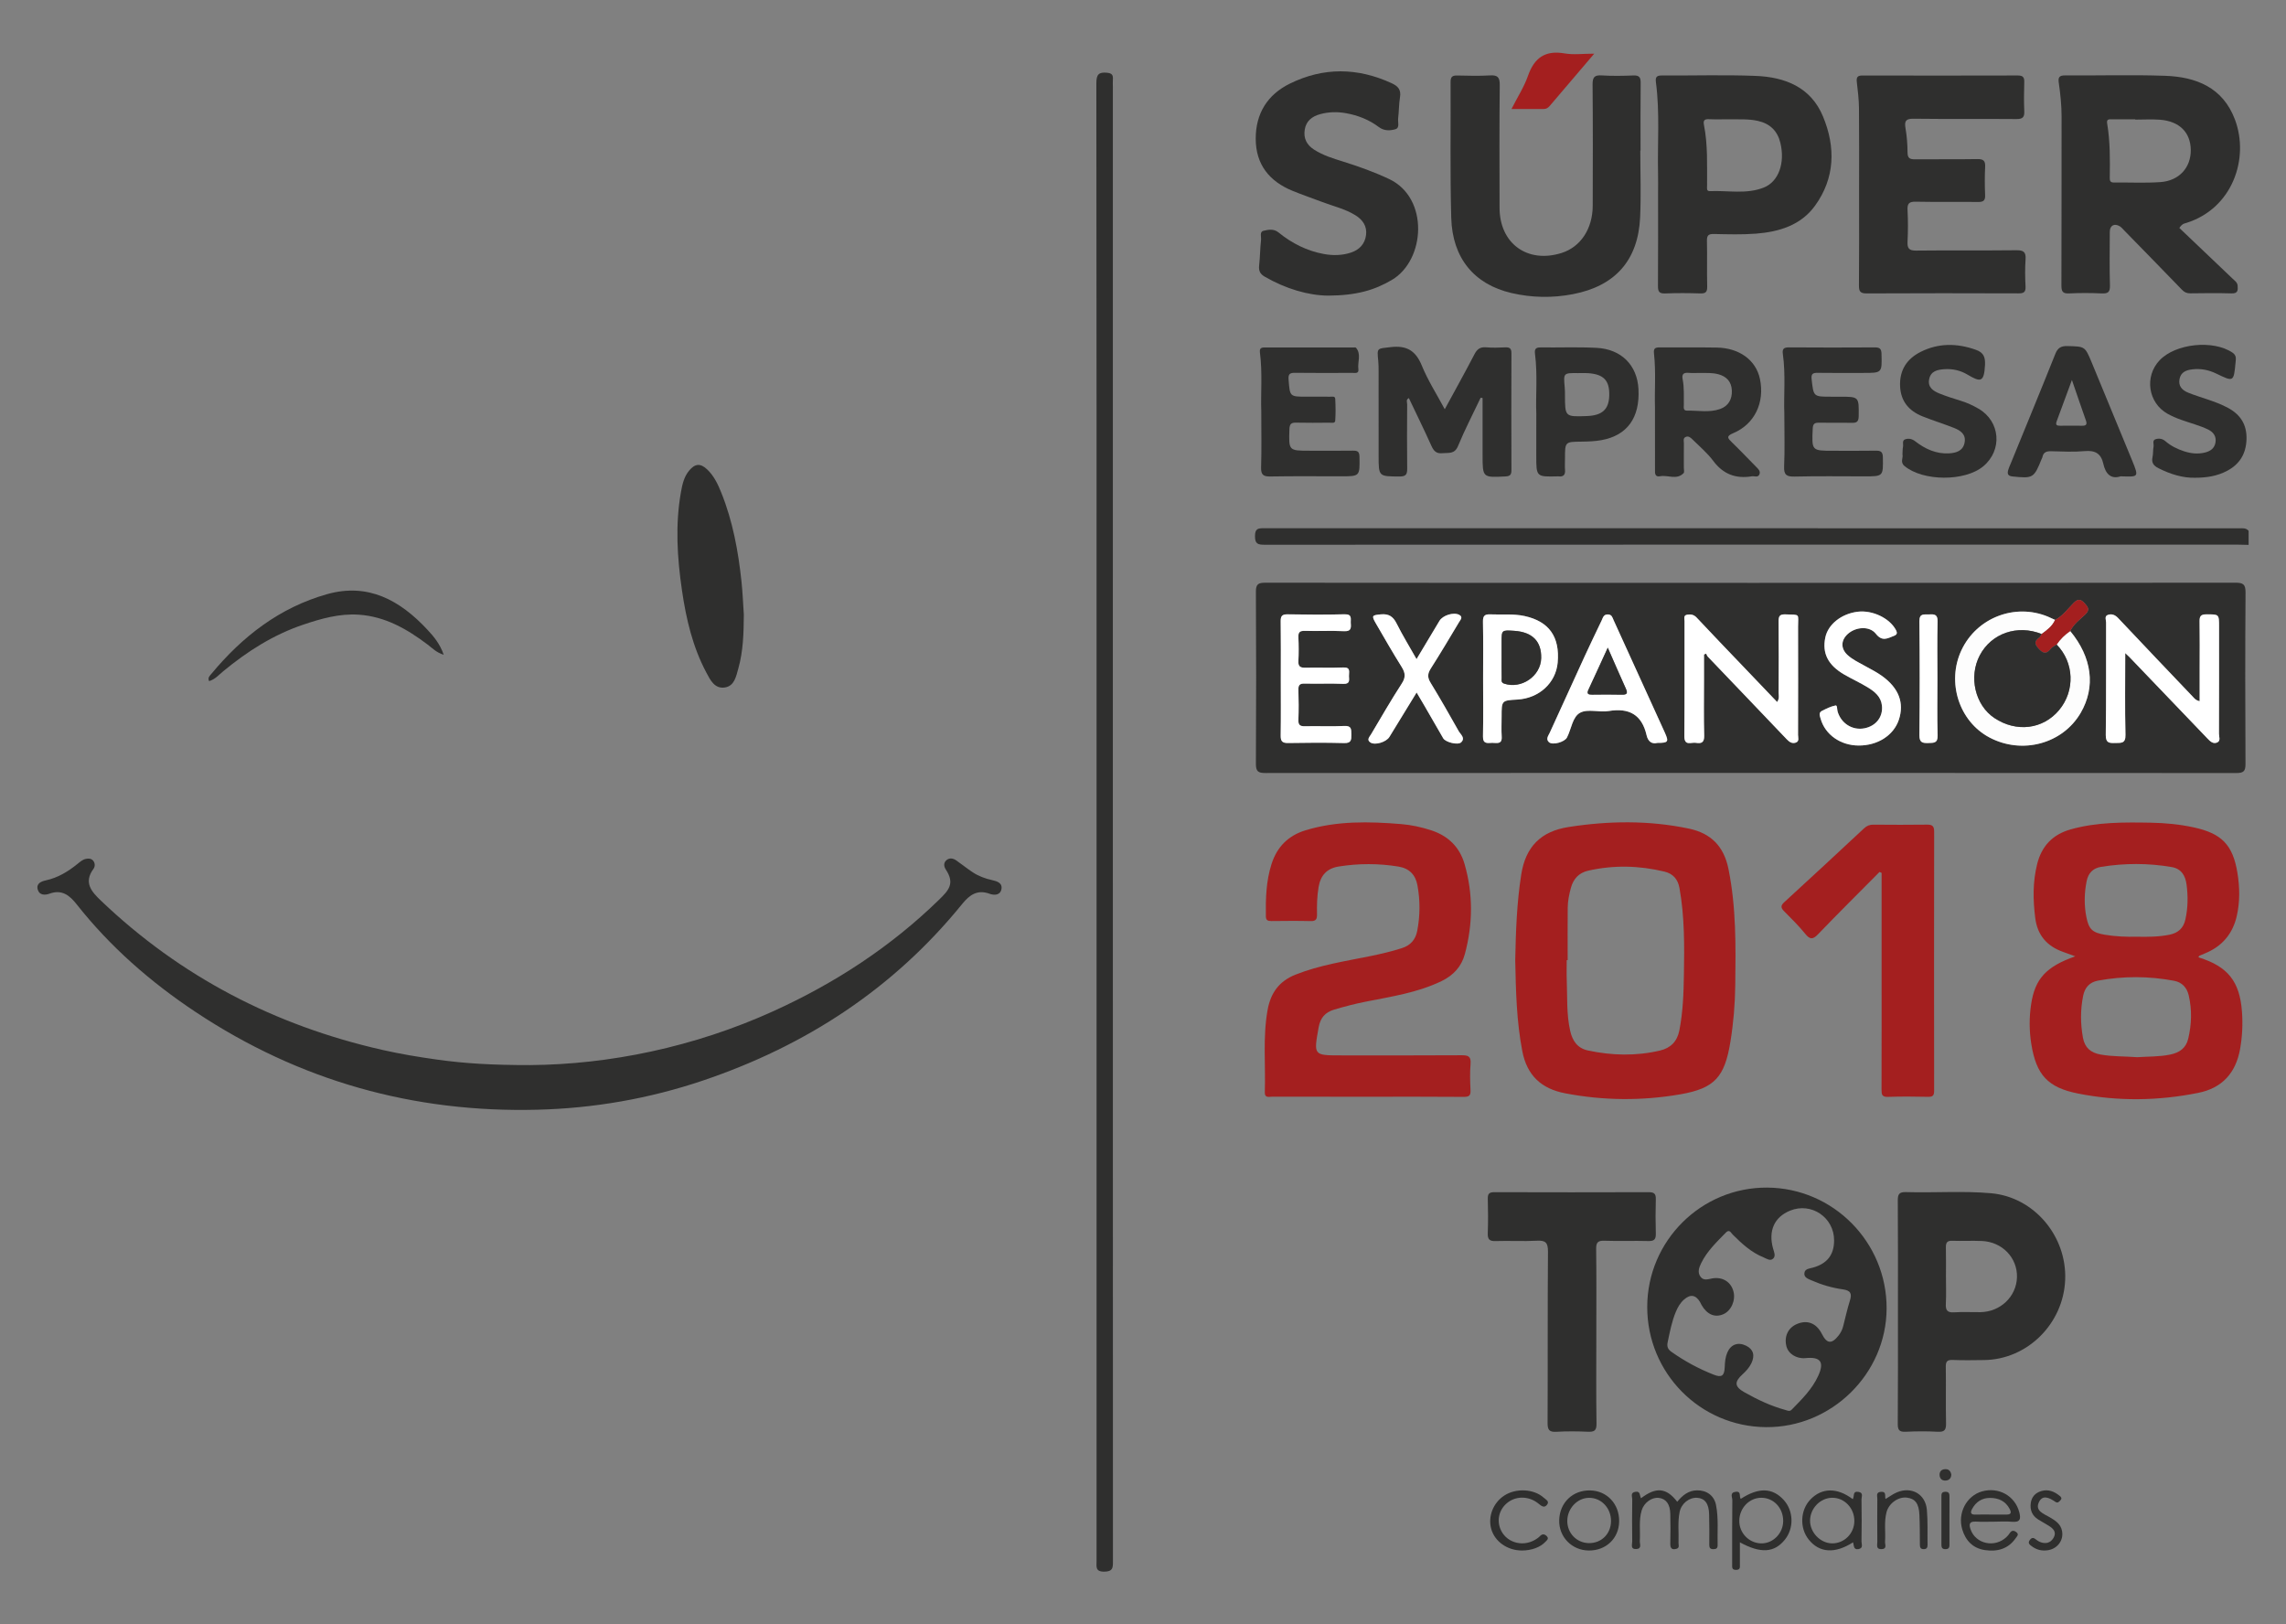 <?xml version="1.0" encoding="utf-8"?>
<!-- Generator: Adobe Illustrator 16.0.0, SVG Export Plug-In . SVG Version: 6.00 Build 0)  -->
<!DOCTYPE svg PUBLIC "-//W3C//DTD SVG 1.1//EN" "http://www.w3.org/Graphics/SVG/1.1/DTD/svg11.dtd">
<svg version="1.1" id="Capa_1" xmlns="http://www.w3.org/2000/svg" xmlns:xlink="http://www.w3.org/1999/xlink" x="0px" y="0px"
	 width="100.395px" height="71.333px" viewBox="61.439 49.833 100.395 71.333"
	 enable-background="new 61.439 49.833 100.395 71.333" xml:space="preserve">
<rect x="61.439" y="49.833" width="100.395" height="71.333" fill="#808080" stroke="none"/>
<path fill="#2F2F2E" d="M160.192,73.762c-0.167-0.004-0.334-0.011-0.501-0.011c-14.238,0-28.476-0.001-42.714,0.005
	c-0.297,0-0.426-0.038-0.422-0.384c0.003-0.319,0.127-0.342,0.385-0.342c14.277,0.005,28.554,0.004,42.83,0.004
	c0.151,0,0.307-0.024,0.422,0.11C160.192,73.35,160.192,73.556,160.192,73.762z"/>
<path fill="#2F2F2E" d="M138.35,75.431c7.088,0,14.175,0.002,21.263-0.008c0.343,0,0.447,0.073,0.444,0.435
	c-0.018,2.508-0.015,5.017-0.002,7.525c0.002,0.323-0.088,0.399-0.406,0.399c-14.214-0.008-28.428-0.008-42.641-0.001
	c-0.313,0-0.414-0.071-0.413-0.4c0.014-2.521,0.015-5.042,0-7.563c-0.002-0.334,0.107-0.394,0.415-0.394
	C124.124,75.432,131.237,75.431,138.35,75.431z M152.357,77.546c0.151-0.307,0.426-0.505,0.663-0.731
	c0.221-0.21,0.111-0.334-0.043-0.501c-0.17-0.184-0.296-0.178-0.471,0c-0.257,0.262-0.477,0.567-0.812,0.744
	c-0.105-0.047-0.209-0.098-0.315-0.143c-1.454-0.604-3.134,0.05-3.8,1.478c-0.655,1.403-0.101,3.124,1.233,3.829
	c1.437,0.759,3.215,0.278,4.007-1.083C153.482,79.997,153.317,78.706,152.357,77.546z M139.486,80.663
	c-0.512-0.536-1.014-1.06-1.515-1.585c-0.675-0.706-1.353-1.41-2.02-2.123c-0.125-0.134-0.262-0.153-0.416-0.127
	c-0.173,0.029-0.115,0.178-0.115,0.281c-0.003,1.685,0.006,3.37-0.008,5.055c-0.003,0.452,0.309,0.257,0.508,0.292
	c0.241,0.042,0.371-0.014,0.363-0.316c-0.022-0.823-0.007-1.646-0.007-2.469c0-0.365,0-0.729,0-1.094
	c0.031-0.013,0.063-0.027,0.094-0.04c0.024,0.045,0.04,0.099,0.073,0.135c1.154,1.208,2.312,2.413,3.463,3.624
	c0.119,0.125,0.241,0.207,0.402,0.149c0.164-0.059,0.097-0.221,0.097-0.339c0.004-1.582,0.006-3.164,0.001-4.746
	c-0.002-0.589,0.12-0.524-0.562-0.546c-0.252-0.008-0.296,0.088-0.293,0.312c0.01,1.042,0.006,2.083,0.002,3.125
	C139.552,80.374,139.595,80.505,139.486,80.663z M154.774,78.516c0.099,0.093,0.136,0.125,0.169,0.159
	c1.147,1.196,2.294,2.392,3.439,3.589c0.121,0.126,0.252,0.256,0.43,0.175c0.162-0.073,0.076-0.253,0.077-0.382
	c0.006-1.569,0.004-3.138,0.004-4.706c0-0.551,0-0.538-0.56-0.539c-0.246,0-0.3,0.087-0.296,0.313
	c0.013,0.682,0.004,1.363,0.004,2.044c0,0.481,0,0.962,0,1.454c-0.161-0.028-0.224-0.112-0.291-0.184
	c-1.099-1.153-2.198-2.306-3.29-3.466c-0.132-0.141-0.279-0.196-0.446-0.14c-0.167,0.057-0.082,0.223-0.082,0.337
	c-0.006,1.646,0.008,3.292-0.014,4.938c-0.005,0.357,0.156,0.36,0.413,0.353c0.251-0.007,0.462,0.039,0.452-0.359
	C154.756,80.936,154.774,79.767,154.774,78.516z M134.225,82.459c0.48,0,0.512-0.045,0.326-0.455
	c-0.748-1.646-1.496-3.29-2.248-4.934c-0.05-0.108-0.07-0.247-0.247-0.253c-0.197-0.007-0.221,0.143-0.279,0.265
	c-0.249,0.521-0.5,1.04-0.741,1.564c-0.515,1.119-1.027,2.24-1.536,3.362c-0.06,0.132-0.189,0.279-0.037,0.418
	c0.159,0.146,0.688-0.004,0.793-0.205c0.194-0.374,0.24-0.915,0.585-1.092c0.338-0.173,0.835-0.002,1.248-0.071
	c0.899-0.149,1.458,0.163,1.664,1.067C133.814,82.387,133.975,82.524,134.225,82.459z M117.688,79.626
	c0,0.835,0.008,1.67-0.005,2.505c-0.004,0.247,0.063,0.337,0.323,0.333c0.822-0.015,1.645-0.021,2.466,0.002
	c0.314,0.008,0.318-0.145,0.314-0.374c-0.003-0.219,0.02-0.394-0.307-0.377c-0.577,0.028-1.156,0-1.734,0.012
	c-0.215,0.005-0.292-0.057-0.284-0.279c0.016-0.436,0.015-0.874,0-1.31c-0.007-0.215,0.053-0.289,0.276-0.283
	c0.565,0.015,1.131-0.012,1.695,0.012c0.302,0.013,0.258-0.166,0.25-0.339c-0.008-0.17,0.094-0.395-0.249-0.38
	c-0.552,0.023-1.105-0.002-1.657,0.01c-0.224,0.005-0.329-0.046-0.315-0.295c0.019-0.346,0.017-0.694,0-1.04
	c-0.01-0.214,0.052-0.289,0.275-0.283c0.578,0.015,1.157-0.014,1.733,0.013c0.293,0.014,0.311-0.124,0.292-0.34
	c-0.016-0.187,0.085-0.412-0.274-0.402c-0.834,0.023-1.67,0.016-2.504,0.002c-0.242-0.004-0.304,0.078-0.301,0.309
	C117.696,77.957,117.688,78.792,117.688,79.626z M123.653,80.245c0.135,0.229,0.241,0.403,0.343,0.58
	c0.276,0.478,0.548,0.958,0.828,1.434c0.101,0.172,0.647,0.31,0.786,0.174c0.197-0.191-0.027-0.347-0.11-0.494
	c-0.402-0.716-0.81-1.43-1.238-2.131c-0.142-0.232-0.125-0.398,0.016-0.62c0.428-0.67,0.834-1.355,1.243-2.038
	c0.059-0.098,0.184-0.224-0.001-0.318c-0.247-0.125-0.718,0.025-0.863,0.266c-0.328,0.545-0.653,1.091-1.007,1.681
	c-0.315-0.558-0.618-1.05-0.875-1.565c-0.154-0.308-0.345-0.433-0.691-0.401c-0.387,0.035-0.419,0.055-0.223,0.392
	c0.373,0.643,0.743,1.288,1.137,1.918c0.16,0.256,0.186,0.449,0.009,0.722c-0.474,0.731-0.909,1.488-1.354,2.238
	c-0.064,0.108-0.208,0.241-0.026,0.358c0.206,0.133,0.695-0.02,0.832-0.243C122.846,81.564,123.233,80.931,123.653,80.245z
	 M126.573,79.637c0,0.847,0.012,1.695-0.006,2.542c-0.007,0.349,0.216,0.28,0.41,0.278c0.189-0.002,0.435,0.082,0.412-0.272
	c-0.019-0.294-0.004-0.59-0.004-0.886c0-0.704,0-0.704,0.696-0.744c0.951-0.055,1.686-0.73,1.766-1.622
	c0.102-1.133-0.376-1.81-1.456-2.046c-0.494-0.108-0.997-0.05-1.496-0.073c-0.245-0.011-0.334,0.056-0.329,0.32
	C126.584,77.968,126.573,78.802,126.573,79.637z M143.067,82.574c0.834,0.003,1.533-0.445,1.761-1.128
	c0.247-0.74,0.003-1.395-0.742-1.93c-0.229-0.164-0.483-0.292-0.73-0.429c-0.27-0.15-0.552-0.279-0.782-0.49
	c-0.298-0.274-0.296-0.632-0.003-0.908c0.347-0.328,0.966-0.383,1.25-0.021c0.277,0.354,0.512,0.2,0.791,0.091
	c0.138-0.054,0.162-0.122,0.088-0.26c-0.275-0.519-1.03-0.883-1.686-0.8c-0.712,0.09-1.296,0.557-1.415,1.132
	c-0.142,0.688,0.117,1.209,0.825,1.622c0.344,0.2,0.709,0.363,1.048,0.572c0.297,0.183,0.573,0.403,0.615,0.792
	c0.054,0.493-0.253,0.895-0.76,0.999c-0.529,0.108-1.032-0.206-1.188-0.736c-0.027-0.094-0.008-0.282-0.09-0.266
	c-0.207,0.04-0.405,0.141-0.597,0.237c-0.155,0.078-0.093,0.22-0.059,0.341C141.592,82.096,142.267,82.572,143.067,82.574z
	 M146.526,79.669c0-0.847-0.015-1.695,0.008-2.541c0.009-0.317-0.147-0.326-0.375-0.312c-0.206,0.013-0.428-0.071-0.424,0.301
	c0.018,1.668,0.017,3.337,0,5.005c-0.003,0.325,0.141,0.348,0.394,0.341c0.235-0.007,0.416,0.01,0.406-0.331
	C146.51,81.312,146.526,80.491,146.526,79.669z"/>
<path fill="#2F2F2E" d="M84.731,96.608c3.43-0.028,7.169-0.77,10.716-2.387c2.675-1.22,5.109-2.808,7.222-4.865
	c0.431-0.419,0.715-0.72,0.31-1.332c-0.088-0.133-0.115-0.299,0.031-0.419c0.139-0.114,0.295-0.076,0.429,0.017
	c0.243,0.168,0.472,0.357,0.719,0.519c0.26,0.17,0.547,0.277,0.854,0.344c0.213,0.047,0.469,0.125,0.404,0.412
	c-0.06,0.266-0.333,0.255-0.515,0.188c-0.541-0.199-0.884,0.053-1.198,0.439c-3.023,3.73-6.881,6.241-11.402,7.766
	c-2.35,0.792-4.776,1.215-7.256,1.278c-5.449,0.14-10.463-1.27-15.008-4.287c-1.981-1.314-3.758-2.866-5.237-4.741
	c-0.305-0.386-0.645-0.66-1.19-0.459c-0.188,0.069-0.446,0.076-0.515-0.186c-0.073-0.273,0.167-0.357,0.365-0.401
	c0.532-0.117,0.974-0.39,1.388-0.725c0.109-0.088,0.214-0.185,0.36-0.216c0.121-0.025,0.238-0.021,0.32,0.076
	c0.095,0.111,0.089,0.263,0.015,0.363c-0.439,0.597-0.089,0.995,0.324,1.39c3.506,3.349,7.653,5.492,12.367,6.56
	c0.788,0.178,1.587,0.312,2.387,0.423C81.83,96.536,83.049,96.61,84.731,96.608z"/>
<path fill="#A41F1F" d="M152.578,91.832c-0.21-0.077-0.373-0.138-0.537-0.196c-0.706-0.251-1.124-0.731-1.22-1.489
	c-0.101-0.796-0.112-1.586,0.085-2.371c0.199-0.793,0.685-1.3,1.477-1.521c1.156-0.323,2.339-0.313,3.521-0.292
	c0.629,0.012,1.257,0.071,1.875,0.205c1.224,0.266,1.718,0.759,1.921,1.994c0.104,0.635,0.116,1.28-0.032,1.916
	c-0.183,0.783-0.653,1.322-1.396,1.626c-0.093,0.038-0.186,0.078-0.241,0.101c-0.056,0.058-0.048,0.069-0.01,0.081
	c1.26,0.396,1.779,1.05,1.878,2.367c0.042,0.553,0.016,1.103-0.082,1.65c-0.187,1.052-0.789,1.715-1.837,1.925
	c-1.757,0.353-3.526,0.378-5.282,0.029c-1.332-0.264-1.829-0.825-2.047-2.157c-0.096-0.586-0.099-1.18-0.01-1.767
	C150.811,92.815,151.3,92.283,152.578,91.832z M155.301,96.262c0.455-0.034,0.957-0.014,1.452-0.117
	c0.398-0.083,0.688-0.278,0.786-0.692c0.151-0.635,0.171-1.272,0.022-1.909c-0.08-0.341-0.293-0.573-0.646-0.639
	c-1.11-0.208-2.221-0.211-3.333-0.007c-0.374,0.069-0.582,0.299-0.656,0.665c-0.124,0.612-0.122,1.223-0.01,1.838
	c0.079,0.44,0.336,0.663,0.765,0.742C154.204,96.239,154.732,96.218,155.301,96.262z M155.298,90.971
	c0.476,0.009,0.951,0.006,1.421-0.089c0.38-0.077,0.614-0.289,0.698-0.675c0.112-0.509,0.118-1.023,0.049-1.533
	c-0.051-0.376-0.221-0.688-0.649-0.762c-1.035-0.178-2.071-0.176-3.107-0.009c-0.361,0.059-0.563,0.28-0.633,0.634
	c-0.104,0.523-0.113,1.047-0.01,1.57c0.106,0.537,0.266,0.685,0.81,0.776C154.346,90.962,154.822,90.981,155.298,90.971z"/>
<path fill="#A41F1F" d="M127.984,92.002c0.026-1.259,0.067-2.514,0.264-3.764c0.192-1.224,0.868-1.897,2.076-2.085
	c1.767-0.275,3.528-0.299,5.288,0.07c0.979,0.206,1.537,0.787,1.736,1.769c0.343,1.689,0.321,3.397,0.299,5.105
	c-0.01,0.834-0.079,1.666-0.214,2.492c-0.251,1.535-0.682,2.039-2.194,2.302c-1.682,0.292-3.374,0.279-5.058-0.043
	c-1.048-0.2-1.68-0.78-1.887-1.855C128.039,94.671,128.012,93.338,127.984,92.002z M130.287,91.998c-0.014,0-0.028,0-0.042,0
	c0,0.295-0.01,0.591,0.002,0.886c0.029,0.743-0.016,1.49,0.151,2.224c0.1,0.438,0.32,0.76,0.777,0.858
	c1.055,0.225,2.114,0.251,3.168,0.003c0.462-0.109,0.752-0.393,0.849-0.885c0.159-0.811,0.187-1.631,0.2-2.451
	c0.022-1.27,0.031-2.542-0.195-3.8c-0.069-0.385-0.283-0.631-0.656-0.721c-1.115-0.269-2.236-0.296-3.357-0.041
	c-0.397,0.091-0.644,0.35-0.753,0.746c-0.079,0.287-0.138,0.577-0.142,0.873C130.281,90.458,130.287,91.228,130.287,91.998z"/>
<path fill="#A41F1F" d="M121.512,97.998c-1.402,0-2.804,0.001-4.205-0.002c-0.139,0-0.33,0.069-0.321-0.196
	c0.039-1.206-0.093-2.417,0.123-3.618c0.133-0.739,0.503-1.26,1.227-1.547c1.061-0.421,2.179-0.588,3.286-0.814
	c0.466-0.095,0.928-0.203,1.381-0.348c0.382-0.122,0.603-0.373,0.677-0.762c0.128-0.664,0.131-1.328,0.01-1.993
	c-0.086-0.473-0.365-0.752-0.841-0.829c-0.87-0.141-1.74-0.141-2.61-0.003c-0.527,0.083-0.806,0.387-0.893,0.913
	c-0.066,0.397-0.076,0.793-0.068,1.191c0.004,0.208-0.046,0.3-0.276,0.294c-0.579-0.014-1.157-0.008-1.736-0.002
	c-0.158,0.001-0.232-0.039-0.234-0.214c-0.011-0.774,0.01-1.543,0.249-2.29c0.241-0.754,0.735-1.251,1.495-1.482
	c1.381-0.42,2.792-0.388,4.207-0.271c0.449,0.037,0.888,0.134,1.318,0.275c0.741,0.243,1.24,0.734,1.456,1.475
	c0.382,1.314,0.369,2.64,0.014,3.958c-0.147,0.549-0.503,0.935-1.024,1.187c-1.057,0.51-2.204,0.679-3.336,0.904
	c-0.466,0.093-0.924,0.212-1.38,0.348c-0.409,0.122-0.607,0.371-0.682,0.784c-0.22,1.228-0.229,1.226,0.995,1.226
	c1.762,0,3.524,0.006,5.286-0.006c0.287-0.002,0.418,0.049,0.392,0.374c-0.031,0.383-0.022,0.771-0.002,1.156
	c0.013,0.241-0.064,0.3-0.3,0.298C124.316,97.992,122.914,97.998,121.512,97.998z"/>
<path fill="#2F2F2E" d="M157.149,59.843c0.782,0.744,1.565,1.487,2.345,2.233c0.09,0.086,0.205,0.158,0.216,0.305
	c0.015,0.197,0.015,0.346-0.267,0.337c-0.604-0.019-1.209-0.01-1.813-0.003c-0.155,0.002-0.26-0.048-0.368-0.16
	c-0.839-0.87-1.686-1.733-2.53-2.598c-0.063-0.064-0.121-0.139-0.196-0.185c-0.241-0.146-0.44-0.037-0.441,0.241
	c-0.002,0.785-0.017,1.57,0.007,2.354c0.009,0.303-0.091,0.365-0.369,0.352c-0.475-0.022-0.953-0.023-1.427,0
	c-0.283,0.014-0.336-0.091-0.335-0.35c0.009-2.47,0.002-4.94,0.007-7.41c0.001-0.504-0.053-1.001-0.124-1.498
	c-0.033-0.229,0.021-0.318,0.274-0.316c1.466,0.011,2.935-0.035,4.399,0.017c1.365,0.048,2.535,0.515,3.064,1.92
	c0.643,1.705-0.104,3.914-2.147,4.545C157.374,59.65,157.29,59.644,157.149,59.843z M155.214,55.086c0-0.005,0-0.01,0-0.015
	c-0.347,0-0.694,0-1.041,0c-0.122,0-0.225-0.005-0.194,0.181c0.133,0.789,0.127,1.586,0.115,2.382
	c-0.002,0.133,0.018,0.217,0.185,0.215c0.681-0.009,1.364,0.029,2.042-0.019c0.826-0.059,1.341-0.644,1.331-1.415
	c-0.01-0.771-0.502-1.261-1.36-1.325C155.935,55.064,155.573,55.086,155.214,55.086z"/>
<path fill="#2F2F2E" d="M133.781,107.222c0.006-2.898,2.374-5.251,5.267-5.234c2.903,0.017,5.256,2.398,5.246,5.308
	c-0.01,2.868-2.417,5.236-5.297,5.212C136.099,112.485,133.775,110.129,133.781,107.222z M141.988,104.313
	c0.005-1.013-1-1.695-1.935-1.312c-0.692,0.283-0.962,0.887-0.745,1.666c0.041,0.147,0.125,0.319,0.006,0.437
	c-0.13,0.129-0.292,0.003-0.427-0.052c-0.536-0.218-0.952-0.601-1.354-1.003c-0.078-0.077-0.141-0.248-0.299-0.085
	c-0.403,0.415-0.827,0.815-1.084,1.343c-0.086,0.177-0.174,0.39-0.035,0.588c0.143,0.203,0.345,0.11,0.53,0.08
	c0.443-0.072,0.806,0.149,0.92,0.564c0.109,0.395-0.093,0.858-0.442,1.01c-0.369,0.161-0.715,0.015-0.956-0.404
	c-0.025-0.044-0.044-0.093-0.07-0.137c-0.188-0.31-0.422-0.347-0.697-0.106c-0.168,0.147-0.277,0.336-0.362,0.54
	c-0.179,0.43-0.265,0.883-0.36,1.337c-0.041,0.196,0.011,0.312,0.167,0.423c0.58,0.41,1.2,0.745,1.86,1.004
	c0.346,0.136,0.466,0.051,0.479-0.335c0.008-0.222,0.027-0.437,0.114-0.64c0.156-0.359,0.472-0.471,0.825-0.299
	c0.318,0.155,0.4,0.426,0.229,0.775c-0.092,0.188-0.228,0.338-0.382,0.478c-0.371,0.337-0.36,0.545,0.08,0.793
	c0.571,0.322,1.163,0.604,1.8,0.777c0.095,0.025,0.181,0.083,0.28-0.019c0.441-0.45,0.893-0.896,1.159-1.478
	c0.281-0.613,0.104-0.847-0.56-0.781c-0.393,0.039-0.757-0.191-0.838-0.528c-0.101-0.42,0.072-0.794,0.445-0.961
	c0.464-0.208,0.873-0.051,1.113,0.424c0.221,0.438,0.43,0.458,0.733,0.076c0.098-0.123,0.165-0.26,0.204-0.411
	c0.097-0.373,0.177-0.75,0.293-1.117c0.099-0.312,0.043-0.453-0.312-0.503c-0.47-0.065-0.931-0.201-1.368-0.393
	c-0.147-0.064-0.349-0.126-0.315-0.333c0.028-0.179,0.225-0.187,0.37-0.227C141.68,105.33,141.985,104.944,141.988,104.313z"/>
<path fill="#2F2F2E" d="M143.085,58.275c0-1.234,0.007-2.468-0.005-3.702c-0.004-0.384-0.053-0.769-0.096-1.151
	c-0.022-0.2,0.038-0.273,0.246-0.273c2.275,0.005,4.551,0.005,6.827-0.001c0.224,0,0.289,0.079,0.282,0.292
	c-0.012,0.424-0.018,0.849,0.001,1.272c0.013,0.268-0.07,0.351-0.344,0.349c-1.504-0.013-3.008,0.005-4.512-0.014
	c-0.34-0.004-0.416,0.092-0.361,0.412c0.061,0.353,0.088,0.715,0.09,1.074c0.002,0.251,0.106,0.298,0.326,0.296
	c0.913-0.009,1.826,0.006,2.738-0.01c0.271-0.004,0.359,0.075,0.344,0.346c-0.021,0.41-0.018,0.823-0.001,1.233
	c0.01,0.238-0.071,0.308-0.307,0.305c-0.913-0.012-1.826,0.007-2.738-0.012c-0.292-0.006-0.377,0.077-0.362,0.366
	c0.024,0.461,0.023,0.926,0,1.388c-0.015,0.298,0.067,0.396,0.381,0.393c1.465-0.017,2.931,0.002,4.396-0.015
	c0.319-0.004,0.429,0.076,0.406,0.402c-0.028,0.396-0.021,0.797-0.001,1.194c0.012,0.246-0.082,0.299-0.311,0.298
	c-2.224-0.007-4.448-0.01-6.672,0.002c-0.285,0.001-0.335-0.1-0.333-0.356C143.091,61,143.085,59.638,143.085,58.275z"/>
<path fill="#2F2F2E" d="M144.791,107.459c0-1.633,0.006-3.266-0.006-4.899c-0.002-0.276,0.056-0.383,0.358-0.374
	c1.246,0.038,2.496-0.06,3.739,0.05c1.883,0.167,3.332,1.877,3.254,3.804c-0.078,1.928-1.66,3.497-3.556,3.522
	c-0.463,0.006-0.926,0.014-1.389-0.004c-0.245-0.01-0.302,0.076-0.298,0.308c0.013,0.823-0.006,1.646,0.011,2.469
	c0.005,0.276-0.052,0.393-0.356,0.376c-0.475-0.026-0.952-0.023-1.427,0c-0.282,0.013-0.339-0.092-0.337-0.353
	C144.796,110.725,144.791,109.092,144.791,107.459z M146.9,105.896c0,0.398,0.016,0.796-0.005,1.193
	c-0.014,0.278,0.058,0.396,0.359,0.377c0.383-0.025,0.77-0.002,1.154-0.007c0.883-0.012,1.586-0.683,1.611-1.533
	c0.024-0.853-0.644-1.553-1.54-1.593c-0.436-0.019-0.873,0.006-1.308-0.009c-0.235-0.008-0.279,0.1-0.274,0.302
	C146.907,105.049,146.9,105.473,146.9,105.896z"/>
<path fill="#2F2F2E" d="M133.477,56.448c0,0.977,0.037,1.956-0.008,2.93c-0.088,1.885-1.091,3.012-2.938,3.371
	c-0.908,0.177-1.818,0.161-2.716-0.048c-1.633-0.381-2.592-1.531-2.641-3.299c-0.055-1.991-0.018-3.984-0.029-5.976
	c-0.001-0.23,0.09-0.282,0.297-0.277c0.476,0.011,0.952,0.024,1.426-0.004c0.332-0.02,0.439,0.068,0.436,0.42
	c-0.019,1.799-0.012,3.599-0.008,5.399c0.003,1.565,1.227,2.451,2.723,1.979c0.832-0.262,1.364-1.056,1.368-2.073
	c0.006-1.774,0.01-3.548-0.006-5.322c-0.003-0.319,0.078-0.424,0.403-0.403c0.461,0.029,0.926,0.021,1.388,0.002
	c0.262-0.011,0.324,0.086,0.321,0.333c-0.012,0.99-0.005,1.979-0.005,2.969C133.484,56.448,133.48,56.448,133.477,56.448z"/>
<path fill="#2F2F2E" d="M134.257,58.3c0-0.283,0.005-0.565-0.001-0.848c-0.029-1.334,0.082-2.673-0.093-4.003
	c-0.027-0.206,0.011-0.303,0.251-0.301c1.375,0.009,2.751-0.036,4.124,0.018c1.287,0.05,2.425,0.488,2.961,1.779
	c0.561,1.348,0.532,2.703-0.348,3.921c-0.622,0.861-1.583,1.15-2.597,1.228c-0.613,0.047-1.232,0.028-1.849,0.015
	c-0.24-0.005-0.307,0.067-0.302,0.303c0.015,0.667-0.005,1.336,0.011,2.004c0.005,0.24-0.067,0.311-0.304,0.303
	c-0.514-0.017-1.028-0.02-1.542,0.001c-0.266,0.01-0.318-0.089-0.316-0.333C134.262,61.024,134.257,59.662,134.257,58.3z
	 M137.478,55.071c-0.371,0-0.68,0.01-0.988-0.003c-0.189-0.009-0.257,0.05-0.22,0.24c0.177,0.89,0.135,1.791,0.139,2.689
	c0,0.095-0.034,0.237,0.124,0.23c0.791-0.035,1.602,0.147,2.368-0.158c0.654-0.261,0.94-1.084,0.727-1.962
	c-0.128-0.528-0.455-0.843-0.984-0.964C138.238,55.05,137.826,55.081,137.478,55.071z"/>
<path fill="#2F2F2E" d="M119.762,62.816c-0.871-0.009-1.855-0.299-2.776-0.83c-0.21-0.121-0.275-0.263-0.249-0.497
	c0.042-0.37,0.041-0.744,0.083-1.114c0.016-0.14-0.073-0.366,0.109-0.407c0.209-0.047,0.445-0.101,0.659,0.073
	c0.586,0.478,1.248,0.812,1.996,0.948c0.396,0.072,0.795,0.065,1.182-0.062c0.373-0.123,0.615-0.379,0.666-0.772
	c0.049-0.386-0.144-0.667-0.461-0.865c-0.452-0.282-0.971-0.399-1.461-0.585c-0.433-0.164-0.87-0.313-1.298-0.488
	c-1.026-0.418-1.625-1.157-1.625-2.295c-0.001-1.108,0.517-1.934,1.5-2.417c1.475-0.726,2.972-0.706,4.467-0.019
	c0.283,0.13,0.425,0.287,0.369,0.617c-0.051,0.303-0.042,0.616-0.081,0.921c-0.021,0.168,0.08,0.425-0.118,0.483
	c-0.23,0.068-0.495,0.084-0.732-0.095c-0.426-0.322-0.916-0.514-1.443-0.608c-0.386-0.069-0.771-0.059-1.147,0.047
	c-0.341,0.096-0.6,0.293-0.662,0.672c-0.062,0.386,0.084,0.672,0.411,0.882c0.395,0.254,0.837,0.387,1.278,0.525
	c0.687,0.215,1.359,0.456,2.014,0.764c1.766,0.83,1.599,3.567,0.119,4.435C121.8,62.576,121.014,62.809,119.762,62.816z"/>
<path fill="#2F2F2E" d="M110.312,85.997c0,10.804-0.001,21.609,0.004,32.414c0,0.276-0.004,0.438-0.373,0.444
	c-0.411,0.007-0.346-0.227-0.346-0.465c0-12.207,0-24.413,0-36.62c0-9.428,0.002-18.856-0.009-28.285
	c0-0.383,0.106-0.493,0.472-0.457c0.207,0.021,0.268,0.096,0.254,0.285c-0.009,0.115-0.001,0.231-0.001,0.347
	C110.312,64.439,110.312,75.218,110.312,85.997z"/>
<path fill="#A41F1F" d="M143.983,88.126c-0.903,0.911-1.814,1.814-2.703,2.739c-0.23,0.24-0.354,0.23-0.559-0.021
	c-0.283-0.348-0.604-0.666-0.92-0.984c-0.146-0.146-0.178-0.245-0.005-0.403c1.175-1.076,2.343-2.16,3.508-3.247
	c0.123-0.114,0.246-0.163,0.412-0.161c0.784,0.006,1.569,0.01,2.353-0.001c0.23-0.003,0.313,0.062,0.313,0.304
	c-0.006,3.792-0.006,7.585-0.001,11.377c0,0.19-0.04,0.277-0.253,0.273c-0.591-0.013-1.183-0.019-1.774,0.002
	c-0.263,0.009-0.284-0.105-0.283-0.318c0.006-1.839,0.003-3.677,0.003-5.516c0-1.334,0-2.668,0-4.002
	C144.043,88.154,144.013,88.14,143.983,88.126z"/>
<path fill="#2F2F2E" d="M131.545,108.539c0,1.273-0.011,2.546,0.008,3.819c0.005,0.308-0.104,0.363-0.375,0.352
	c-0.462-0.02-0.927-0.025-1.388,0.002c-0.31,0.018-0.386-0.083-0.385-0.386c0.012-2.507-0.003-5.015,0.017-7.522
	c0.003-0.401-0.107-0.505-0.493-0.483c-0.603,0.033-1.209-0.005-1.812,0.015c-0.28,0.009-0.349-0.089-0.339-0.353
	c0.019-0.5,0.014-1.003,0.001-1.504c-0.006-0.215,0.059-0.29,0.282-0.289c2.263,0.007,4.526,0.007,6.789,0
	c0.236-0.001,0.315,0.071,0.308,0.308c-0.015,0.501-0.015,1.003,0,1.504c0.007,0.246-0.06,0.341-0.323,0.333
	c-0.643-0.018-1.286,0.009-1.929-0.013c-0.284-0.009-0.372,0.064-0.368,0.359C131.555,105.967,131.545,107.253,131.545,108.539z"/>
<path fill="#2F2F2E" d="M126.465,67.301c-0.334,0.705-0.696,1.399-0.993,2.119c-0.153,0.372-0.417,0.289-0.688,0.316
	c-0.269,0.027-0.381-0.1-0.484-0.328c-0.315-0.701-0.655-1.391-0.988-2.093c-0.14,0.073-0.074,0.188-0.074,0.272
	c-0.006,0.938-0.011,1.877,0.001,2.815c0.003,0.252-0.044,0.358-0.331,0.357c-0.924-0.004-0.924,0.008-0.924-0.912
	c0-1.234,0-2.468-0.001-3.703c0-0.154,0-0.309-0.015-0.462c-0.06-0.59-0.055-0.534,0.548-0.605c0.708-0.083,1.1,0.161,1.368,0.818
	c0.264,0.646,0.647,1.242,1.005,1.911c0.454-0.837,0.891-1.62,1.304-2.415c0.117-0.225,0.248-0.326,0.506-0.305
	c0.281,0.023,0.565,0.016,0.848,0.002c0.199-0.01,0.271,0.055,0.27,0.26c-0.006,1.71-0.005,3.42,0,5.129
	c0,0.188-0.045,0.268-0.256,0.279c-1.012,0.052-1.011,0.059-1.011-0.947c0-0.832,0-1.664,0-2.496
	C126.523,67.311,126.494,67.306,126.465,67.301z"/>
<path fill="#2F2F2E" d="M94.106,76.828c-0.007,0.8-0.024,1.597-0.244,2.372c-0.097,0.34-0.168,0.761-0.591,0.825
	c-0.451,0.068-0.64-0.333-0.811-0.654c-0.6-1.126-0.886-2.351-1.069-3.601c-0.211-1.441-0.303-2.887-0.045-4.334
	c0.059-0.328,0.13-0.656,0.35-0.926c0.264-0.324,0.506-0.345,0.809-0.053c0.294,0.283,0.465,0.646,0.613,1.016
	c0.502,1.251,0.744,2.563,0.885,3.896C94.055,75.854,94.073,76.342,94.106,76.828z"/>
<path fill="#2F2F2E" d="M134.121,67.714c-0.023-0.693,0.048-1.53-0.044-2.363c-0.024-0.218,0.052-0.262,0.25-0.261
	c0.836,0.008,1.672-0.008,2.508,0.007c0.998,0.017,1.724,0.556,1.896,1.38c0.217,1.038-0.236,1.987-1.176,2.38
	c-0.323,0.135-0.236,0.226-0.055,0.401c0.36,0.349,0.705,0.713,1.057,1.07c0.091,0.092,0.205,0.187,0.154,0.329
	c-0.059,0.167-0.221,0.075-0.336,0.094c-0.702,0.116-1.259-0.09-1.697-0.679c-0.258-0.348-0.601-0.633-0.911-0.941
	c-0.08-0.079-0.176-0.169-0.305-0.105c-0.119,0.059-0.069,0.182-0.071,0.277c-0.005,0.36-0.002,0.72-0.002,1.081
	c0,0.077,0.029,0.185-0.01,0.226c-0.304,0.319-0.693,0.071-1.039,0.139c-0.204,0.04-0.227-0.112-0.218-0.269
	c0-0.013,0-0.026,0-0.039C134.121,69.58,134.121,68.718,134.121,67.714z M136.103,66.211c-0.167,0-0.335,0.012-0.501-0.003
	c-0.218-0.02-0.311,0.052-0.266,0.279c0.073,0.368,0.048,0.742,0.053,1.114c0.001,0.107-0.041,0.268,0.135,0.265
	c0.485-0.009,0.983,0.096,1.454-0.07c0.364-0.128,0.536-0.425,0.519-0.815c-0.017-0.382-0.225-0.612-0.59-0.712
	C136.642,66.197,136.372,66.215,136.103,66.211z"/>
<path fill="#2F2F2E" d="M116.831,67.894c-0.029-0.757,0.058-1.671-0.059-2.579c-0.023-0.183,0.051-0.223,0.21-0.223
	c1.298,0.003,2.595,0.001,3.893,0.002c0.039,0,0.095-0.012,0.113,0.008c0.249,0.288,0.063,0.629,0.107,0.944
	c0.029,0.208-0.152,0.163-0.27,0.163c-0.835,0.002-1.67,0.009-2.505-0.003c-0.233-0.003-0.31,0.047-0.29,0.299
	c0.059,0.748,0.047,0.749,0.787,0.749c0.347,0,0.694-0.002,1.041,0.001c0.084,0.001,0.215-0.031,0.221,0.09
	c0.017,0.32,0.022,0.642,0,0.96c-0.009,0.134-0.164,0.09-0.258,0.091c-0.488,0.004-0.977,0.01-1.465-0.002
	c-0.217-0.005-0.281,0.069-0.289,0.286c-0.031,0.947-0.038,0.947,0.896,0.947c0.63,0,1.259,0.007,1.889-0.003
	c0.204-0.003,0.288,0.037,0.292,0.27c0.014,0.858,0.024,0.857-0.822,0.857c-1.028,0-2.056-0.011-3.083,0.007
	c-0.311,0.006-0.426-0.065-0.416-0.399C116.848,69.59,116.831,68.819,116.831,67.894z"/>
<path fill="#2F2F2E" d="M139.802,67.994c-0.032-0.768,0.064-1.695-0.065-2.616c-0.031-0.215,0.034-0.291,0.262-0.289
	c1.26,0.01,2.52,0.008,3.779,0.001c0.212-0.001,0.286,0.057,0.292,0.28c0.022,0.841,0.031,0.841-0.801,0.841
	c-0.668,0-1.337,0.007-2.005-0.004c-0.218-0.004-0.289,0.05-0.263,0.283c0.086,0.764,0.077,0.765,0.852,0.765
	c0.128,0,0.257,0,0.385,0c0.852,0,0.84,0,0.83,0.858c-0.003,0.256-0.104,0.295-0.321,0.29c-0.475-0.011-0.951,0.003-1.426-0.006
	c-0.193-0.004-0.263,0.052-0.272,0.259c-0.043,0.973-0.05,0.973,0.906,0.973c0.617,0,1.234,0.006,1.851-0.004
	c0.215-0.003,0.32,0.033,0.324,0.29c0.013,0.838,0.025,0.838-0.818,0.838c-1.016,0-2.031-0.016-3.046,0.009
	c-0.358,0.009-0.492-0.063-0.473-0.454C139.827,69.59,139.802,68.87,139.802,67.994z"/>
<path fill="#2F2F2E" d="M128.909,67.988c-0.032-0.764,0.062-1.692-0.057-2.614c-0.024-0.192,0.017-0.285,0.234-0.283
	c0.823,0.01,1.648-0.024,2.469,0.018c1.091,0.056,1.785,0.764,1.841,1.807c0.068,1.258-0.489,2.039-1.624,2.246
	c-0.289,0.053-0.588,0.062-0.882,0.066c-0.721,0.009-0.721,0.003-0.721,0.741c0,0.167-0.011,0.335,0.002,0.501
	c0.018,0.221-0.075,0.31-0.29,0.283c-0.013-0.002-0.026,0-0.039,0c-0.934,0.023-0.934,0.023-0.934-0.907
	C128.909,69.28,128.909,68.714,128.909,67.988z M130.745,66.219c-0.646-0.008-0.645-0.008-0.588,0.624
	c0.011,0.115,0.011,0.23,0.011,0.345c0.003,0.951,0.003,0.951,0.955,0.917c0.683-0.024,0.976-0.293,0.99-0.906
	c0.016-0.662-0.246-0.935-0.946-0.979C131.028,66.211,130.886,66.219,130.745,66.219z"/>
<path fill="#2F2F2E" d="M154.568,70.752c-0.428,0.142-0.661-0.119-0.755-0.546c-0.101-0.457-0.36-0.603-0.82-0.562
	c-0.484,0.044-0.976,0.019-1.464,0.006c-0.209-0.006-0.352,0.038-0.393,0.263c-0.005,0.024-0.021,0.046-0.031,0.07
	c-0.342,0.851-0.379,0.866-1.28,0.775c-0.207-0.021-0.237-0.117-0.193-0.278c0.026-0.098,0.072-0.192,0.111-0.287
	c0.655-1.604,1.317-3.206,1.959-4.815c0.109-0.273,0.253-0.354,0.54-0.347c0.758,0.021,0.762,0.005,1.057,0.716
	c0.594,1.433,1.187,2.867,1.775,4.302C155.392,70.823,155.348,70.768,154.568,70.752z M152.432,66.521
	c-0.246,0.668-0.455,1.242-0.67,1.814c-0.063,0.17,0.018,0.197,0.159,0.195c0.32-0.004,0.64-0.005,0.959,0
	c0.175,0.003,0.229-0.056,0.167-0.23C152.851,67.748,152.663,67.192,152.432,66.521z"/>
<path fill="#2F2F2E" d="M144.99,69.788c0.008-0.128,0.003-0.233,0.024-0.333c0.024-0.115-0.06-0.283,0.11-0.334
	c0.149-0.044,0.291-0.014,0.429,0.094c0.437,0.338,0.923,0.562,1.493,0.527c0.312-0.02,0.599-0.109,0.671-0.464
	c0.076-0.37-0.179-0.541-0.467-0.654c-0.455-0.178-0.921-0.324-1.375-0.504c-0.6-0.239-0.964-0.663-0.99-1.336
	c-0.026-0.695,0.295-1.189,0.896-1.494c0.789-0.399,1.605-0.389,2.43-0.096c0.323,0.115,0.422,0.297,0.404,0.662
	c-0.04,0.785-0.198,0.767-0.778,0.424c-0.303-0.18-0.642-0.257-0.999-0.234c-0.312,0.02-0.605,0.081-0.677,0.444
	c-0.069,0.354,0.183,0.516,0.454,0.625c0.309,0.125,0.628,0.224,0.947,0.323c0.272,0.084,0.526,0.203,0.771,0.345
	c0.956,0.554,1.059,1.82,0.204,2.53c-0.811,0.674-2.65,0.66-3.459-0.015C144.876,70.13,145.031,69.938,144.99,69.788z"/>
<path fill="#2F2F2E" d="M157.837,70.814c-0.537,0.014-1.083-0.156-1.607-0.421c-0.211-0.106-0.313-0.241-0.258-0.487
	c0.034-0.149,0.016-0.309,0.045-0.459c0.022-0.113-0.075-0.281,0.103-0.33c0.15-0.042,0.295-0.016,0.428,0.099
	c0.235,0.204,0.514,0.339,0.81,0.436c0.298,0.097,0.602,0.132,0.912,0.056c0.242-0.059,0.427-0.184,0.468-0.449
	c0.042-0.268-0.096-0.449-0.319-0.56c-0.183-0.091-0.378-0.159-0.573-0.224c-0.415-0.138-0.837-0.257-1.22-0.474
	c-0.85-0.48-1.017-1.634-0.344-2.344c0.703-0.742,2.354-0.909,3.2-0.339c0.183,0.124,0.153,0.27,0.137,0.437
	c-0.082,0.854-0.082,0.856-0.845,0.486c-0.333-0.162-0.681-0.23-1.047-0.188c-0.269,0.031-0.509,0.116-0.569,0.426
	c-0.06,0.311,0.115,0.491,0.373,0.596c0.284,0.116,0.579,0.205,0.87,0.304c0.303,0.104,0.602,0.213,0.887,0.367
	c0.552,0.298,0.83,0.742,0.812,1.374c-0.018,0.636-0.299,1.104-0.864,1.397C158.816,70.736,158.364,70.814,157.837,70.814z"/>
<path fill="#2F2F2E" d="M80.927,78.59c-0.332-0.104-0.506-0.298-0.707-0.449c-0.903-0.682-1.862-1.235-3.025-1.313
	c-0.851-0.057-1.654,0.173-2.445,0.44c-1.306,0.441-2.448,1.169-3.505,2.042c-0.192,0.159-0.363,0.358-0.621,0.436
	c-0.076-0.15,0.03-0.237,0.095-0.316c1.365-1.647,3.004-2.918,5.087-3.504c1.802-0.507,3.2,0.271,4.394,1.551
	C80.487,77.782,80.758,78.105,80.927,78.59z"/>
<path fill="#A41F1F" d="M131.454,52.19c-0.697,0.819-1.327,1.558-1.957,2.297c-0.07,0.082-0.149,0.134-0.263,0.133
	c-0.446-0.003-0.891-0.001-1.414-0.001c0.265-0.523,0.554-0.968,0.724-1.456c0.278-0.792,0.754-1.13,1.604-0.985
	C130.545,52.247,130.962,52.19,131.454,52.19z"/>
<path fill="#2F2F2E" d="M133.51,115.63c0.661-0.507,1.118-0.46,1.588,0.156c0.226-0.276,0.485-0.495,0.865-0.502
	c0.427-0.008,0.755,0.226,0.838,0.64c0.117,0.584,0.055,1.179,0.071,1.769c0.003,0.142-0.068,0.173-0.189,0.174
	c-0.132,0.001-0.178-0.057-0.177-0.187c0.003-0.45,0.005-0.899-0.007-1.349c-0.012-0.467-0.189-0.698-0.525-0.72
	c-0.348-0.022-0.694,0.246-0.771,0.627c-0.09,0.444-0.03,0.897-0.048,1.346c-0.004,0.093,0.056,0.222-0.083,0.265
	c-0.19,0.058-0.284-0.004-0.278-0.224c0.012-0.437,0.009-0.874,0-1.311c-0.009-0.427-0.191-0.666-0.511-0.7
	c-0.304-0.032-0.645,0.209-0.747,0.553c-0.131,0.439-0.053,0.894-0.081,1.341c-0.008,0.129,0.105,0.342-0.157,0.354
	c-0.268,0.011-0.175-0.205-0.176-0.335c-0.008-0.617-0.009-1.234,0.001-1.851c0.001-0.116-0.097-0.294,0.143-0.329
	C133.495,115.314,133.437,115.518,133.51,115.63z"/>
<path fill="#2F2F2E" d="M137.85,117.567c0,0.354,0,0.662,0,0.97c0,0.113,0.027,0.234-0.158,0.24
	c-0.207,0.007-0.181-0.124-0.181-0.254c0.001-0.938-0.004-1.876,0.007-2.814c0.001-0.121-0.125-0.324,0.142-0.361
	c0.27-0.037,0.145,0.214,0.229,0.31c0.783-0.512,1.397-0.494,1.891,0.054c0.43,0.478,0.451,1.232,0.047,1.736
	C139.366,118.023,138.77,118.07,137.85,117.567z M139.752,116.634c0.004-0.576-0.42-1.027-0.965-1.024
	c-0.524,0.002-0.952,0.447-0.963,1c-0.011,0.538,0.42,0.99,0.955,1.003C139.301,117.626,139.748,117.177,139.752,116.634z"/>
<path fill="#2F2F2E" d="M149.027,116.66c-0.27,0-0.541,0.012-0.81-0.003c-0.308-0.018-0.311,0.133-0.229,0.357
	c0.228,0.628,1.059,0.803,1.565,0.325c0.056-0.052,0.107-0.112,0.149-0.177c0.083-0.128,0.177-0.127,0.289-0.042
	c0.133,0.101,0.026,0.186-0.025,0.26c-0.332,0.48-0.812,0.609-1.357,0.527c-0.526-0.079-0.847-0.415-0.994-0.91
	c-0.212-0.715,0.189-1.473,0.866-1.666c0.727-0.207,1.441,0.188,1.635,0.897c0.08,0.292,0.061,0.474-0.319,0.436
	C149.543,116.639,149.284,116.659,149.027,116.66z M148.881,116.347c0.218,0,0.436-0.003,0.653,0.001
	c0.191,0.004,0.268-0.049,0.164-0.247c-0.182-0.347-0.489-0.482-0.853-0.485c-0.361-0.003-0.635,0.173-0.804,0.499
	c-0.082,0.158-0.041,0.239,0.148,0.234C148.42,116.342,148.651,116.347,148.881,116.347z"/>
<path fill="#2F2F2E" d="M142.807,115.671c0.082-0.123-0.019-0.36,0.246-0.321c0.237,0.035,0.136,0.215,0.138,0.331
	c0.01,0.615,0.01,1.231,0,1.846c-0.002,0.119,0.093,0.298-0.135,0.338c-0.231,0.04-0.189-0.176-0.238-0.298
	c-0.796,0.512-1.479,0.462-1.945-0.122c-0.408-0.509-0.373-1.298,0.079-1.764C141.448,115.166,142.126,115.154,142.807,115.671z
	 M142.877,116.64c0.008-0.568-0.428-1.032-0.97-1.03c-0.521,0.002-0.966,0.457-0.975,0.995c-0.008,0.522,0.447,0.999,0.962,1.007
	C142.429,117.621,142.869,117.185,142.877,116.64z"/>
<path fill="#2F2F2E" d="M131.205,117.926c-0.741-0.012-1.311-0.601-1.29-1.336c0.021-0.771,0.6-1.323,1.368-1.303
	c0.736,0.019,1.275,0.598,1.265,1.361C132.539,117.394,131.967,117.938,131.205,117.926z M132.191,116.643
	c0.008-0.575-0.424-1.036-0.967-1.031c-0.516,0.004-0.952,0.468-0.954,1.014c-0.001,0.536,0.407,0.961,0.936,0.975
	C131.76,117.615,132.183,117.204,132.191,116.643z"/>
<path fill="#2F2F2E" d="M144.246,115.664c0.192-0.114,0.336-0.224,0.499-0.292c0.644-0.27,1.255,0.073,1.317,0.766
	c0.046,0.51,0.02,1.025,0.03,1.539c0.002,0.128-0.043,0.191-0.176,0.189c-0.143-0.002-0.16-0.09-0.161-0.205
	c-0.003-0.436-0.001-0.873-0.021-1.308c-0.022-0.493-0.19-0.706-0.552-0.75c-0.375-0.045-0.788,0.246-0.892,0.64
	c-0.113,0.43-0.036,0.869-0.065,1.303c-0.008,0.116,0.1,0.307-0.146,0.32c-0.264,0.014-0.192-0.185-0.193-0.323
	c-0.005-0.628-0.005-1.257,0-1.886c0.001-0.123-0.074-0.295,0.167-0.309C144.295,115.334,144.206,115.523,144.246,115.664z"/>
<path fill="#2F2F2E" d="M128.28,117.926c-0.641-0.001-1.193-0.39-1.35-0.947c-0.152-0.546,0.086-1.152,0.579-1.47
	c0.514-0.332,1.296-0.292,1.728,0.099c0.082,0.075,0.257,0.15,0.152,0.297c-0.122,0.171-0.243,0.077-0.38-0.035
	c-0.4-0.329-0.937-0.349-1.32-0.078c-0.378,0.268-0.525,0.728-0.369,1.157c0.22,0.605,0.953,0.848,1.537,0.506
	c0.077-0.045,0.153-0.098,0.214-0.162c0.106-0.111,0.207-0.09,0.299,0.004c0.111,0.113-0.003,0.184-0.068,0.254
	C129.083,117.786,128.692,117.926,128.28,117.926z"/>
<path fill="#2F2F2E" d="M151.252,117.925c-0.214,0.009-0.406-0.055-0.576-0.181c-0.09-0.067-0.199-0.135-0.094-0.278
	c0.094-0.127,0.174-0.106,0.284-0.015c0.076,0.063,0.175,0.112,0.271,0.134c0.229,0.05,0.404-0.043,0.506-0.251
	c0.1-0.204-0.01-0.348-0.169-0.455c-0.17-0.114-0.354-0.208-0.526-0.317c-0.267-0.17-0.367-0.422-0.322-0.728
	c0.039-0.266,0.203-0.441,0.457-0.517c0.312-0.094,0.579,0.017,0.818,0.215c0.061,0.05,0.104,0.105,0.027,0.187
	c-0.064,0.069-0.118,0.14-0.222,0.07c-0.261-0.177-0.578-0.343-0.737,0.045c-0.146,0.358,0.23,0.481,0.478,0.626
	c0.247,0.145,0.489,0.292,0.55,0.603C152.087,117.518,151.74,117.918,151.252,117.925z"/>
<path fill="#2F2F2E" d="M147.054,116.592c0,0.346-0.001,0.69,0,1.036c0,0.119,0.009,0.233-0.164,0.239
	c-0.195,0.007-0.19-0.117-0.189-0.253c0.002-0.678,0.001-1.355,0-2.033c0-0.118-0.012-0.229,0.164-0.234
	c0.196-0.007,0.191,0.111,0.19,0.248C147.052,115.928,147.054,116.26,147.054,116.592z"/>
<path fill="#2F2F2E" d="M147.134,114.588c-0.002,0.148-0.076,0.245-0.223,0.264c-0.167,0.021-0.278-0.068-0.29-0.231
	c-0.011-0.139,0.062-0.249,0.217-0.265C147.008,114.337,147.102,114.423,147.134,114.588z"/>
<path fill="#FFFFFF" d="M139.486,80.663c0.109-0.158,0.066-0.289,0.066-0.412c0.004-1.042,0.008-2.083-0.002-3.125
	c-0.002-0.224,0.042-0.32,0.293-0.312c0.682,0.021,0.561-0.043,0.562,0.546c0.005,1.582,0.003,3.164-0.001,4.746
	c0,0.118,0.067,0.28-0.097,0.339c-0.161,0.058-0.284-0.024-0.403-0.149c-1.151-1.211-2.309-2.416-3.462-3.624
	c-0.034-0.036-0.049-0.089-0.074-0.135c-0.031,0.013-0.062,0.027-0.094,0.04c0,0.365,0,0.729,0,1.094
	c0,0.823-0.015,1.646,0.008,2.469c0.008,0.302-0.123,0.358-0.363,0.316c-0.199-0.036-0.512,0.159-0.508-0.293
	c0.014-1.685,0.004-3.37,0.008-5.054c0-0.103-0.059-0.252,0.115-0.281c0.154-0.026,0.291-0.007,0.417,0.127
	c0.667,0.713,1.345,1.417,2.02,2.123C138.472,79.603,138.974,80.127,139.486,80.663z"/>
<path fill="#FFFFFF" d="M154.774,78.516c0,1.251-0.019,2.42,0.01,3.588c0.01,0.397-0.201,0.352-0.452,0.359
	c-0.257,0.007-0.417,0.004-0.413-0.353c0.022-1.646,0.008-3.292,0.014-4.938c0-0.114-0.085-0.28,0.082-0.336
	c0.167-0.056,0.313,0,0.446,0.14c1.092,1.159,2.191,2.312,3.29,3.465c0.067,0.071,0.13,0.156,0.291,0.184c0-0.492,0-0.973,0-1.454
	c0-0.682,0.008-1.363-0.004-2.044c-0.004-0.227,0.05-0.314,0.296-0.314c0.56,0.001,0.56-0.013,0.56,0.539
	c0,1.568,0.002,3.137-0.004,4.706c0,0.129,0.085,0.309-0.077,0.382c-0.178,0.08-0.309-0.049-0.43-0.176
	c-1.145-1.198-2.292-2.393-3.439-3.589C154.91,78.641,154.873,78.609,154.774,78.516z"/>
<path fill="#FDFDFD" d="M152.357,77.546c0.959,1.159,1.125,2.451,0.461,3.592c-0.792,1.362-2.57,1.843-4.007,1.083
	c-1.334-0.705-1.889-2.426-1.233-3.829c0.667-1.428,2.346-2.081,3.8-1.478c0.106,0.044,0.21,0.095,0.315,0.143
	c-0.122,0.278-0.357,0.448-0.592,0.619c-1.062-0.426-2.204-0.033-2.714,0.934c-0.498,0.943-0.209,2.188,0.639,2.754
	c0.966,0.645,2.14,0.5,2.846-0.351c0.707-0.851,0.659-2.09-0.111-2.874C151.921,77.902,152.121,77.707,152.357,77.546z"/>
<path fill="#FFFFFF" d="M134.225,82.459c-0.25,0.065-0.411-0.072-0.471-0.333c-0.206-0.904-0.764-1.216-1.664-1.067
	c-0.413,0.068-0.91-0.103-1.248,0.071c-0.345,0.177-0.391,0.718-0.585,1.092c-0.104,0.2-0.633,0.35-0.792,0.205
	c-0.152-0.139-0.023-0.286,0.037-0.418c0.509-1.122,1.021-2.243,1.536-3.363c0.241-0.524,0.492-1.043,0.741-1.564
	c0.058-0.122,0.082-0.272,0.279-0.265c0.176,0.006,0.197,0.145,0.247,0.253c0.751,1.644,1.5,3.289,2.248,4.934
	C134.738,82.414,134.706,82.459,134.225,82.459z M132.048,78.277c-0.303,0.661-0.572,1.254-0.849,1.843
	c-0.087,0.187-0.008,0.22,0.159,0.219c0.437-0.005,0.874-0.01,1.31,0.002c0.229,0.006,0.263-0.067,0.173-0.266
	C132.583,79.503,132.334,78.927,132.048,78.277z"/>
<path fill="#FFFFFF" d="M117.688,79.626c0-0.835,0.007-1.67-0.005-2.505c-0.003-0.231,0.059-0.312,0.301-0.309
	c0.834,0.014,1.67,0.021,2.504-0.002c0.359-0.01,0.258,0.216,0.274,0.402c0.019,0.216,0.001,0.354-0.292,0.34
	c-0.577-0.027-1.156,0.002-1.734-0.013c-0.224-0.006-0.285,0.069-0.275,0.283c0.016,0.346,0.018,0.694,0,1.04
	c-0.014,0.249,0.091,0.3,0.315,0.295c0.552-0.013,1.105,0.013,1.657-0.011c0.343-0.015,0.241,0.21,0.249,0.38
	c0.008,0.174,0.052,0.353-0.25,0.34c-0.564-0.024-1.13,0.003-1.695-0.012c-0.223-0.006-0.283,0.068-0.276,0.283
	c0.015,0.436,0.016,0.874,0,1.31c-0.008,0.223,0.069,0.284,0.284,0.28c0.578-0.013,1.157,0.016,1.734-0.012
	c0.327-0.016,0.303,0.158,0.307,0.377c0.003,0.229,0,0.383-0.314,0.374c-0.821-0.022-1.644-0.017-2.466-0.002
	c-0.26,0.004-0.327-0.086-0.323-0.333C117.696,81.296,117.688,80.461,117.688,79.626z"/>
<path fill="#FFFFFF" d="M123.653,80.245c-0.42,0.686-0.807,1.32-1.196,1.953c-0.137,0.223-0.626,0.376-0.833,0.243
	c-0.182-0.117-0.039-0.25,0.026-0.358c0.445-0.75,0.88-1.506,1.354-2.237c0.177-0.273,0.151-0.466-0.008-0.722
	c-0.394-0.63-0.765-1.275-1.137-1.919c-0.195-0.337-0.164-0.356,0.224-0.392c0.346-0.032,0.537,0.093,0.691,0.401
	c0.257,0.515,0.56,1.007,0.875,1.565c0.354-0.59,0.68-1.136,1.007-1.681c0.145-0.241,0.616-0.392,0.863-0.266
	c0.186,0.095,0.06,0.221,0.001,0.318c-0.409,0.682-0.814,1.367-1.242,2.038c-0.142,0.222-0.159,0.388-0.017,0.62
	c0.429,0.701,0.835,1.415,1.238,2.131c0.083,0.147,0.307,0.303,0.11,0.494c-0.139,0.135-0.685-0.002-0.786-0.174
	c-0.279-0.476-0.552-0.957-0.828-1.434C123.894,80.648,123.788,80.473,123.653,80.245z"/>
<path fill="#FFFFFF" d="M126.573,79.637c0-0.834,0.011-1.669-0.006-2.503c-0.005-0.264,0.084-0.331,0.329-0.32
	c0.499,0.023,1.002-0.035,1.496,0.073c1.079,0.236,1.557,0.913,1.456,2.046c-0.08,0.891-0.815,1.566-1.766,1.622
	c-0.696,0.04-0.696,0.04-0.696,0.744c0,0.295-0.015,0.592,0.004,0.886c0.023,0.354-0.223,0.27-0.412,0.272
	c-0.194,0.002-0.417,0.07-0.41-0.278C126.585,81.332,126.573,80.484,126.573,79.637z M127.385,78.687
	c0,0.307-0.003,0.615,0.002,0.922c0.002,0.092-0.038,0.197,0.11,0.247c0.75,0.254,1.606-0.328,1.626-1.114
	c0.019-0.742-0.384-1.152-1.185-1.205c-0.554-0.037-0.554-0.037-0.554,0.497C127.385,78.251,127.385,78.469,127.385,78.687z"/>
<path fill="#FFFFFF" d="M143.067,82.574c-0.8-0.002-1.475-0.478-1.672-1.181c-0.034-0.121-0.096-0.263,0.06-0.341
	c0.192-0.096,0.39-0.197,0.597-0.237c0.082-0.016,0.062,0.171,0.09,0.265c0.156,0.53,0.659,0.844,1.188,0.736
	c0.506-0.104,0.813-0.506,0.759-0.999c-0.042-0.389-0.318-0.609-0.615-0.792c-0.338-0.208-0.704-0.372-1.047-0.572
	c-0.709-0.413-0.968-0.933-0.825-1.622c0.119-0.576,0.702-1.043,1.415-1.132c0.655-0.083,1.41,0.282,1.686,0.8
	c0.073,0.138,0.049,0.206-0.088,0.26c-0.279,0.108-0.514,0.262-0.791-0.091c-0.284-0.362-0.904-0.307-1.25,0.021
	c-0.292,0.276-0.294,0.634,0.003,0.908c0.229,0.211,0.513,0.34,0.782,0.49c0.247,0.137,0.502,0.265,0.73,0.429
	c0.745,0.535,0.989,1.189,0.742,1.93C144.6,82.129,143.901,82.577,143.067,82.574z"/>
<path fill="#FFFFFF" d="M146.526,79.669c0,0.821-0.016,1.643,0.008,2.464c0.01,0.341-0.171,0.324-0.406,0.331
	c-0.252,0.007-0.396-0.016-0.394-0.341c0.017-1.668,0.018-3.337,0-5.005c-0.004-0.373,0.219-0.288,0.424-0.301
	c0.228-0.015,0.384-0.006,0.375,0.312C146.511,77.975,146.526,78.822,146.526,79.669z"/>
<path fill="#A41F1F" d="M152.357,77.546c-0.236,0.161-0.437,0.356-0.596,0.594c-0.083,0.058-0.183,0.101-0.246,0.176
	c-0.167,0.199-0.298,0.266-0.518,0.032c-0.189-0.202-0.25-0.336-0.003-0.515c0.048-0.035,0.072-0.104,0.107-0.156
	c0.234-0.171,0.47-0.341,0.592-0.619c0.336-0.176,0.556-0.482,0.813-0.744c0.175-0.178,0.3-0.184,0.471,0
	c0.154,0.167,0.264,0.291,0.043,0.501C152.783,77.042,152.508,77.24,152.357,77.546z"/>
<path fill="#2F2F2E" d="M151.101,77.677c-0.035,0.053-0.059,0.122-0.107,0.156c-0.247,0.178-0.187,0.313,0.003,0.515
	c0.22,0.234,0.351,0.167,0.518-0.032c0.063-0.075,0.163-0.118,0.246-0.176c0.771,0.784,0.818,2.023,0.111,2.874
	c-0.707,0.851-1.88,0.996-2.846,0.351c-0.848-0.566-1.137-1.811-0.639-2.754C148.897,77.645,150.04,77.251,151.101,77.677z"/>
<path fill="#2F2F2E" d="M132.048,78.277c0.286,0.65,0.535,1.227,0.794,1.798c0.09,0.198,0.056,0.272-0.173,0.266
	c-0.437-0.012-0.874-0.007-1.31-0.002c-0.167,0.001-0.246-0.032-0.159-0.219C131.476,79.531,131.745,78.938,132.048,78.277z"/>
<path fill="#2F2F2E" d="M127.385,78.687c0-0.218,0-0.436,0-0.654c0-0.533,0-0.533,0.554-0.497c0.801,0.053,1.204,0.463,1.185,1.205
	c-0.02,0.786-0.876,1.369-1.626,1.114c-0.147-0.05-0.108-0.155-0.109-0.247C127.382,79.302,127.385,78.994,127.385,78.687z"/>
</svg>
